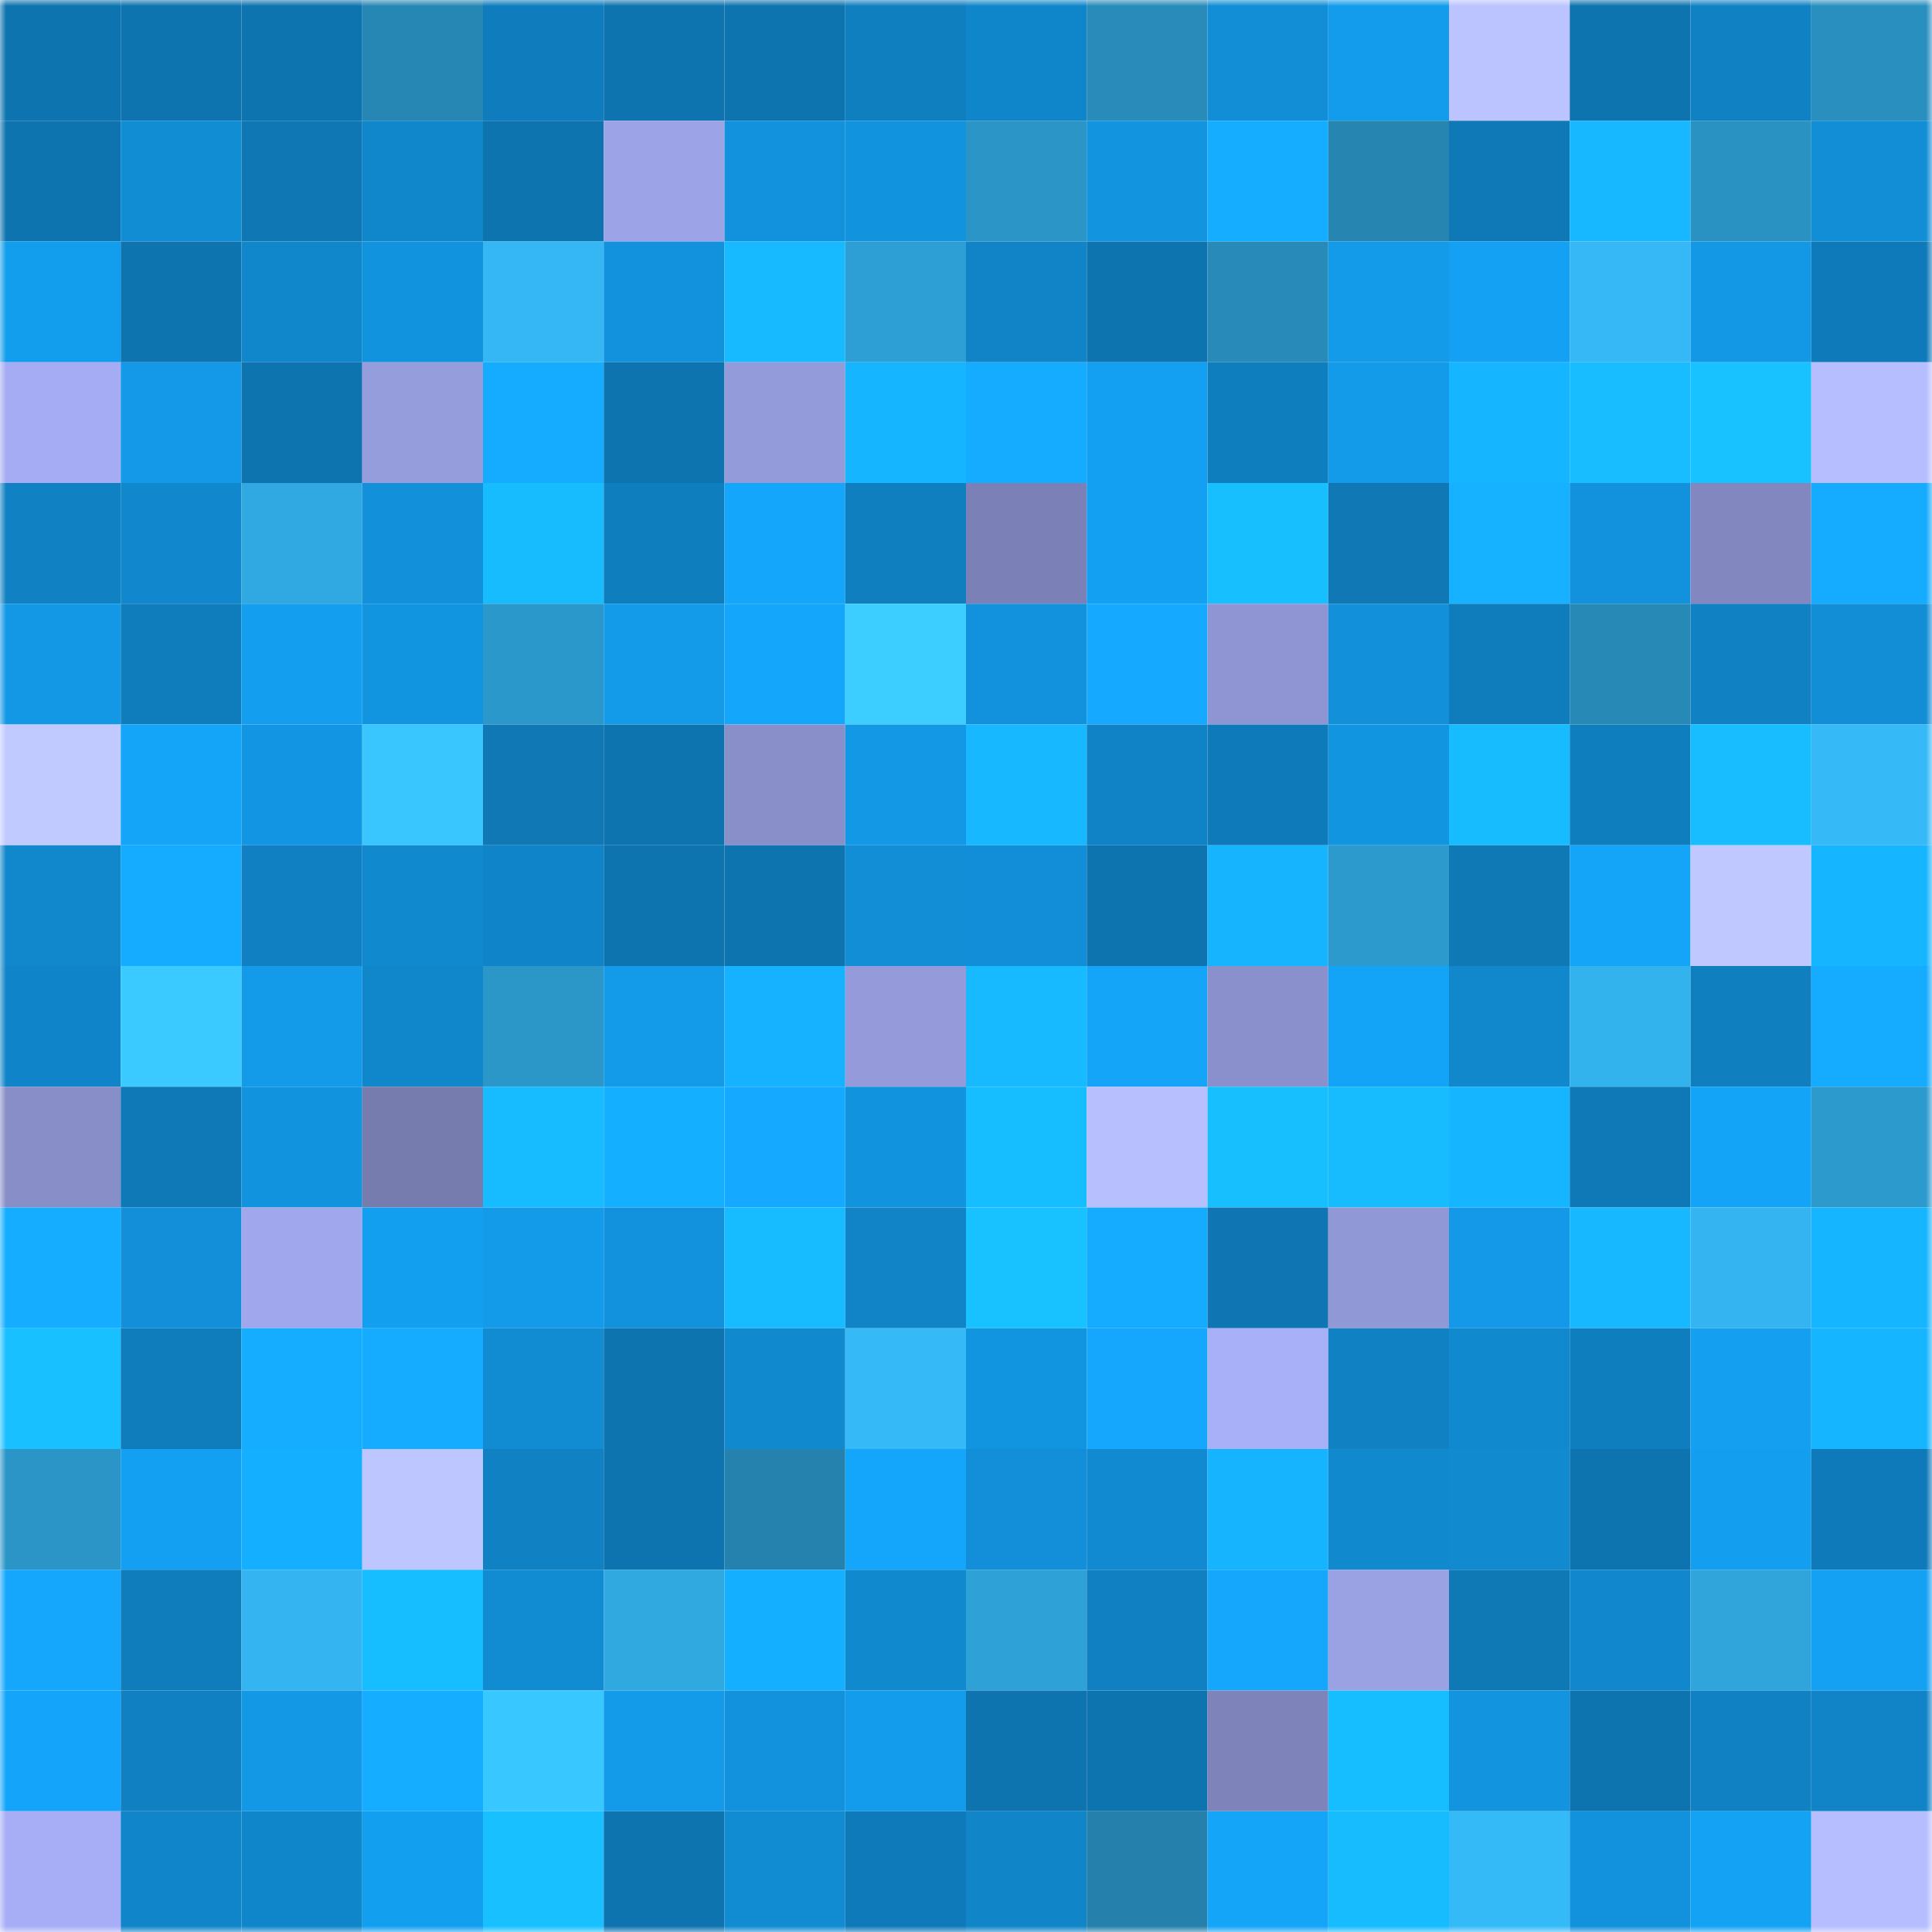 <svg viewBox="0 0 160 160" fill="none" role="img" xmlns="http://www.w3.org/2000/svg" width="240" height="240" name="ens%2Csonaligolden.eth"><mask id="535852002" mask-type="alpha" maskUnits="userSpaceOnUse" x="0" y="0" width="160" height="160"><rect width="160" height="160" fill="#FFFFFF"></rect></mask><g mask="url(#535852002)"><rect x="0" y="0" width="10" height="10" fill="#0e74b0"></rect><rect x="10" y="0" width="10" height="10" fill="#0e74b0"></rect><rect x="20" y="0" width="10" height="10" fill="#0e74b0"></rect><rect x="30" y="0" width="10" height="10" fill="#2787b4"></rect><rect x="40" y="0" width="10" height="10" fill="#0f7dbd"></rect><rect x="50" y="0" width="10" height="10" fill="#0e74b0"></rect><rect x="60" y="0" width="10" height="10" fill="#0e74b0"></rect><rect x="70" y="0" width="10" height="10" fill="#107fc0"></rect><rect x="80" y="0" width="10" height="10" fill="#1086ca"></rect><rect x="90" y="0" width="10" height="10" fill="#288bba"></rect><rect x="100" y="0" width="10" height="10" fill="#118ed6"></rect><rect x="110" y="0" width="10" height="10" fill="#139cec"></rect><rect x="120" y="0" width="10" height="10" fill="#bbc4ff"></rect><rect x="130" y="0" width="10" height="10" fill="#0e74b0"></rect><rect x="140" y="0" width="10" height="10" fill="#1082c4"></rect><rect x="150" y="0" width="10" height="10" fill="#298fbf"></rect><rect x="0" y="10" width="10" height="10" fill="#0e74b0"></rect><rect x="10" y="10" width="10" height="10" fill="#118dd4"></rect><rect x="20" y="10" width="10" height="10" fill="#0f77b4"></rect><rect x="30" y="10" width="10" height="10" fill="#1086cb"></rect><rect x="40" y="10" width="10" height="10" fill="#0e74b0"></rect><rect x="50" y="10" width="10" height="10" fill="#9ca3e6"></rect><rect x="60" y="10" width="10" height="10" fill="#1292dd"></rect><rect x="70" y="10" width="10" height="10" fill="#1293dd"></rect><rect x="80" y="10" width="10" height="10" fill="#2b95c7"></rect><rect x="90" y="10" width="10" height="10" fill="#1294df"></rect><rect x="100" y="10" width="10" height="10" fill="#15adff"></rect><rect x="110" y="10" width="10" height="10" fill="#2685b1"></rect><rect x="120" y="10" width="10" height="10" fill="#0f79b7"></rect><rect x="130" y="10" width="10" height="10" fill="#17b8ff"></rect><rect x="140" y="10" width="10" height="10" fill="#2a92c3"></rect><rect x="150" y="10" width="10" height="10" fill="#118ed6"></rect><rect x="0" y="20" width="10" height="10" fill="#139ded"></rect><rect x="10" y="20" width="10" height="10" fill="#0e74b0"></rect><rect x="20" y="20" width="10" height="10" fill="#1086cb"></rect><rect x="30" y="20" width="10" height="10" fill="#1293dd"></rect><rect x="40" y="20" width="10" height="10" fill="#34b7f4"></rect><rect x="50" y="20" width="10" height="10" fill="#1291dc"></rect><rect x="60" y="20" width="10" height="10" fill="#17baff"></rect><rect x="70" y="20" width="10" height="10" fill="#2d9fd4"></rect><rect x="80" y="20" width="10" height="10" fill="#1084c7"></rect><rect x="90" y="20" width="10" height="10" fill="#0e74b0"></rect><rect x="100" y="20" width="10" height="10" fill="#278ab8"></rect><rect x="110" y="20" width="10" height="10" fill="#139ae8"></rect><rect x="120" y="20" width="10" height="10" fill="#14a1f3"></rect><rect x="130" y="20" width="10" height="10" fill="#35b8f5"></rect><rect x="140" y="20" width="10" height="10" fill="#1398e5"></rect><rect x="150" y="20" width="10" height="10" fill="#0f7ab9"></rect><rect x="0" y="30" width="10" height="10" fill="#a5acf3"></rect><rect x="10" y="30" width="10" height="10" fill="#1399e7"></rect><rect x="20" y="30" width="10" height="10" fill="#0e74b0"></rect><rect x="30" y="30" width="10" height="10" fill="#969ddd"></rect><rect x="40" y="30" width="10" height="10" fill="#15acff"></rect><rect x="50" y="30" width="10" height="10" fill="#0e74b0"></rect><rect x="60" y="30" width="10" height="10" fill="#949bda"></rect><rect x="70" y="30" width="10" height="10" fill="#16b5ff"></rect><rect x="80" y="30" width="10" height="10" fill="#15acff"></rect><rect x="90" y="30" width="10" height="10" fill="#14a0f2"></rect><rect x="100" y="30" width="10" height="10" fill="#0f7ebe"></rect><rect x="110" y="30" width="10" height="10" fill="#139ae8"></rect><rect x="120" y="30" width="10" height="10" fill="#16b5ff"></rect><rect x="130" y="30" width="10" height="10" fill="#17bdff"></rect><rect x="140" y="30" width="10" height="10" fill="#18c1ff"></rect><rect x="150" y="30" width="10" height="10" fill="#b6beff"></rect><rect x="0" y="40" width="10" height="10" fill="#1081c3"></rect><rect x="10" y="40" width="10" height="10" fill="#1188cd"></rect><rect x="20" y="40" width="10" height="10" fill="#30a8e1"></rect><rect x="30" y="40" width="10" height="10" fill="#1290da"></rect><rect x="40" y="40" width="10" height="10" fill="#17bcff"></rect><rect x="50" y="40" width="10" height="10" fill="#0f7ebe"></rect><rect x="60" y="40" width="10" height="10" fill="#14a6fb"></rect><rect x="70" y="40" width="10" height="10" fill="#107fc0"></rect><rect x="80" y="40" width="10" height="10" fill="#7b81b6"></rect><rect x="90" y="40" width="10" height="10" fill="#14a0f2"></rect><rect x="100" y="40" width="10" height="10" fill="#17bfff"></rect><rect x="110" y="40" width="10" height="10" fill="#0f78b5"></rect><rect x="120" y="40" width="10" height="10" fill="#16b2ff"></rect><rect x="130" y="40" width="10" height="10" fill="#1291dc"></rect><rect x="140" y="40" width="10" height="10" fill="#8288bf"></rect><rect x="150" y="40" width="10" height="10" fill="#15abff"></rect><rect x="0" y="50" width="10" height="10" fill="#1398e6"></rect><rect x="10" y="50" width="10" height="10" fill="#0f7cbb"></rect><rect x="20" y="50" width="10" height="10" fill="#139eef"></rect><rect x="30" y="50" width="10" height="10" fill="#1295e1"></rect><rect x="40" y="50" width="10" height="10" fill="#2b98cb"></rect><rect x="50" y="50" width="10" height="10" fill="#139bea"></rect><rect x="60" y="50" width="10" height="10" fill="#14a6fb"></rect><rect x="70" y="50" width="10" height="10" fill="#3bceff"></rect><rect x="80" y="50" width="10" height="10" fill="#1292dd"></rect><rect x="90" y="50" width="10" height="10" fill="#15aaff"></rect><rect x="100" y="50" width="10" height="10" fill="#8f95d3"></rect><rect x="110" y="50" width="10" height="10" fill="#1290da"></rect><rect x="120" y="50" width="10" height="10" fill="#0f7cbc"></rect><rect x="130" y="50" width="10" height="10" fill="#2789b6"></rect><rect x="140" y="50" width="10" height="10" fill="#1082c4"></rect><rect x="150" y="50" width="10" height="10" fill="#118ed6"></rect><rect x="0" y="60" width="10" height="10" fill="#c1caff"></rect><rect x="10" y="60" width="10" height="10" fill="#14a5f9"></rect><rect x="20" y="60" width="10" height="10" fill="#1296e3"></rect><rect x="30" y="60" width="10" height="10" fill="#39c6ff"></rect><rect x="40" y="60" width="10" height="10" fill="#0f78b5"></rect><rect x="50" y="60" width="10" height="10" fill="#0e74b0"></rect><rect x="60" y="60" width="10" height="10" fill="#898fc9"></rect><rect x="70" y="60" width="10" height="10" fill="#1398e5"></rect><rect x="80" y="60" width="10" height="10" fill="#17b8ff"></rect><rect x="90" y="60" width="10" height="10" fill="#1083c6"></rect><rect x="100" y="60" width="10" height="10" fill="#0f7ab9"></rect><rect x="110" y="60" width="10" height="10" fill="#1295e1"></rect><rect x="120" y="60" width="10" height="10" fill="#17bcff"></rect><rect x="130" y="60" width="10" height="10" fill="#0f7ebe"></rect><rect x="140" y="60" width="10" height="10" fill="#17bdff"></rect><rect x="150" y="60" width="10" height="10" fill="#35b9f7"></rect><rect x="0" y="70" width="10" height="10" fill="#1187cc"></rect><rect x="10" y="70" width="10" height="10" fill="#15acff"></rect><rect x="20" y="70" width="10" height="10" fill="#1080c2"></rect><rect x="30" y="70" width="10" height="10" fill="#1189cf"></rect><rect x="40" y="70" width="10" height="10" fill="#1084c8"></rect><rect x="50" y="70" width="10" height="10" fill="#0e74b0"></rect><rect x="60" y="70" width="10" height="10" fill="#0e74b0"></rect><rect x="70" y="70" width="10" height="10" fill="#118ed6"></rect><rect x="80" y="70" width="10" height="10" fill="#118ed7"></rect><rect x="90" y="70" width="10" height="10" fill="#0e74b0"></rect><rect x="100" y="70" width="10" height="10" fill="#16b4ff"></rect><rect x="110" y="70" width="10" height="10" fill="#2c9acd"></rect><rect x="120" y="70" width="10" height="10" fill="#0f79b6"></rect><rect x="130" y="70" width="10" height="10" fill="#14a5f9"></rect><rect x="140" y="70" width="10" height="10" fill="#c0c9ff"></rect><rect x="150" y="70" width="10" height="10" fill="#16b5ff"></rect><rect x="0" y="80" width="10" height="10" fill="#1084c8"></rect><rect x="10" y="80" width="10" height="10" fill="#3acaff"></rect><rect x="20" y="80" width="10" height="10" fill="#139ae8"></rect><rect x="30" y="80" width="10" height="10" fill="#1086cb"></rect><rect x="40" y="80" width="10" height="10" fill="#2b96c8"></rect><rect x="50" y="80" width="10" height="10" fill="#139bea"></rect><rect x="60" y="80" width="10" height="10" fill="#16b2ff"></rect><rect x="70" y="80" width="10" height="10" fill="#949ada"></rect><rect x="80" y="80" width="10" height="10" fill="#17baff"></rect><rect x="90" y="80" width="10" height="10" fill="#14a5f9"></rect><rect x="100" y="80" width="10" height="10" fill="#8a90cb"></rect><rect x="110" y="80" width="10" height="10" fill="#14a4f7"></rect><rect x="120" y="80" width="10" height="10" fill="#1187cc"></rect><rect x="130" y="80" width="10" height="10" fill="#33b3ee"></rect><rect x="140" y="80" width="10" height="10" fill="#107fbf"></rect><rect x="150" y="80" width="10" height="10" fill="#15abff"></rect><rect x="0" y="90" width="10" height="10" fill="#888ec8"></rect><rect x="10" y="90" width="10" height="10" fill="#0f79b7"></rect><rect x="20" y="90" width="10" height="10" fill="#1293de"></rect><rect x="30" y="90" width="10" height="10" fill="#767cae"></rect><rect x="40" y="90" width="10" height="10" fill="#17bbff"></rect><rect x="50" y="90" width="10" height="10" fill="#15afff"></rect><rect x="60" y="90" width="10" height="10" fill="#15aaff"></rect><rect x="70" y="90" width="10" height="10" fill="#1293dd"></rect><rect x="80" y="90" width="10" height="10" fill="#17beff"></rect><rect x="90" y="90" width="10" height="10" fill="#b7bfff"></rect><rect x="100" y="90" width="10" height="10" fill="#17bfff"></rect><rect x="110" y="90" width="10" height="10" fill="#17bcff"></rect><rect x="120" y="90" width="10" height="10" fill="#16b5ff"></rect><rect x="130" y="90" width="10" height="10" fill="#0f79b7"></rect><rect x="140" y="90" width="10" height="10" fill="#14a4f7"></rect><rect x="150" y="90" width="10" height="10" fill="#2c9acd"></rect><rect x="0" y="100" width="10" height="10" fill="#15adff"></rect><rect x="10" y="100" width="10" height="10" fill="#128fd8"></rect><rect x="20" y="100" width="10" height="10" fill="#a0a7ec"></rect><rect x="30" y="100" width="10" height="10" fill="#139ff0"></rect><rect x="40" y="100" width="10" height="10" fill="#139ae9"></rect><rect x="50" y="100" width="10" height="10" fill="#1291dc"></rect><rect x="60" y="100" width="10" height="10" fill="#17bbff"></rect><rect x="70" y="100" width="10" height="10" fill="#1084c7"></rect><rect x="80" y="100" width="10" height="10" fill="#18c1ff"></rect><rect x="90" y="100" width="10" height="10" fill="#15acff"></rect><rect x="100" y="100" width="10" height="10" fill="#0f76b3"></rect><rect x="110" y="100" width="10" height="10" fill="#9198d6"></rect><rect x="120" y="100" width="10" height="10" fill="#1399e7"></rect><rect x="130" y="100" width="10" height="10" fill="#17b8ff"></rect><rect x="140" y="100" width="10" height="10" fill="#34b4f0"></rect><rect x="150" y="100" width="10" height="10" fill="#16b5ff"></rect><rect x="0" y="110" width="10" height="10" fill="#18c0ff"></rect><rect x="10" y="110" width="10" height="10" fill="#0f7cbb"></rect><rect x="20" y="110" width="10" height="10" fill="#15adff"></rect><rect x="30" y="110" width="10" height="10" fill="#15abff"></rect><rect x="40" y="110" width="10" height="10" fill="#118bd1"></rect><rect x="50" y="110" width="10" height="10" fill="#0e74b0"></rect><rect x="60" y="110" width="10" height="10" fill="#1189ce"></rect><rect x="70" y="110" width="10" height="10" fill="#35b9f7"></rect><rect x="80" y="110" width="10" height="10" fill="#1295e1"></rect><rect x="90" y="110" width="10" height="10" fill="#15a7fd"></rect><rect x="100" y="110" width="10" height="10" fill="#a8b0f8"></rect><rect x="110" y="110" width="10" height="10" fill="#1082c4"></rect><rect x="120" y="110" width="10" height="10" fill="#1189cf"></rect><rect x="130" y="110" width="10" height="10" fill="#0f7ebe"></rect><rect x="140" y="110" width="10" height="10" fill="#149ff0"></rect><rect x="150" y="110" width="10" height="10" fill="#16b5ff"></rect><rect x="0" y="120" width="10" height="10" fill="#2a95c6"></rect><rect x="10" y="120" width="10" height="10" fill="#14a0f2"></rect><rect x="20" y="120" width="10" height="10" fill="#15afff"></rect><rect x="30" y="120" width="10" height="10" fill="#bdc6ff"></rect><rect x="40" y="120" width="10" height="10" fill="#1081c3"></rect><rect x="50" y="120" width="10" height="10" fill="#0e74b0"></rect><rect x="60" y="120" width="10" height="10" fill="#2582ae"></rect><rect x="70" y="120" width="10" height="10" fill="#14a6fb"></rect><rect x="80" y="120" width="10" height="10" fill="#128fd8"></rect><rect x="90" y="120" width="10" height="10" fill="#118ad1"></rect><rect x="100" y="120" width="10" height="10" fill="#16b4ff"></rect><rect x="110" y="120" width="10" height="10" fill="#1189cf"></rect><rect x="120" y="120" width="10" height="10" fill="#118ad0"></rect><rect x="130" y="120" width="10" height="10" fill="#0e74b0"></rect><rect x="140" y="120" width="10" height="10" fill="#139eef"></rect><rect x="150" y="120" width="10" height="10" fill="#0f7ab9"></rect><rect x="0" y="130" width="10" height="10" fill="#14a7fc"></rect><rect x="10" y="130" width="10" height="10" fill="#0f7cbb"></rect><rect x="20" y="130" width="10" height="10" fill="#34b5f2"></rect><rect x="30" y="130" width="10" height="10" fill="#17beff"></rect><rect x="40" y="130" width="10" height="10" fill="#118bd2"></rect><rect x="50" y="130" width="10" height="10" fill="#30a8e0"></rect><rect x="60" y="130" width="10" height="10" fill="#15afff"></rect><rect x="70" y="130" width="10" height="10" fill="#1189cf"></rect><rect x="80" y="130" width="10" height="10" fill="#2ea1d7"></rect><rect x="90" y="130" width="10" height="10" fill="#1080c2"></rect><rect x="100" y="130" width="10" height="10" fill="#14a7fc"></rect><rect x="110" y="130" width="10" height="10" fill="#9ba2e4"></rect><rect x="120" y="130" width="10" height="10" fill="#0f79b6"></rect><rect x="130" y="130" width="10" height="10" fill="#1188cd"></rect><rect x="140" y="130" width="10" height="10" fill="#2fa5db"></rect><rect x="150" y="130" width="10" height="10" fill="#14a1f3"></rect><rect x="0" y="140" width="10" height="10" fill="#14a5fa"></rect><rect x="10" y="140" width="10" height="10" fill="#1080c2"></rect><rect x="20" y="140" width="10" height="10" fill="#1398e6"></rect><rect x="30" y="140" width="10" height="10" fill="#15adff"></rect><rect x="40" y="140" width="10" height="10" fill="#39c7ff"></rect><rect x="50" y="140" width="10" height="10" fill="#139bea"></rect><rect x="60" y="140" width="10" height="10" fill="#1292dd"></rect><rect x="70" y="140" width="10" height="10" fill="#139cec"></rect><rect x="80" y="140" width="10" height="10" fill="#0e74b0"></rect><rect x="90" y="140" width="10" height="10" fill="#0e74b0"></rect><rect x="100" y="140" width="10" height="10" fill="#7e84ba"></rect><rect x="110" y="140" width="10" height="10" fill="#17beff"></rect><rect x="120" y="140" width="10" height="10" fill="#1294df"></rect><rect x="130" y="140" width="10" height="10" fill="#0e74b0"></rect><rect x="140" y="140" width="10" height="10" fill="#1082c4"></rect><rect x="150" y="140" width="10" height="10" fill="#1084c7"></rect><rect x="0" y="150" width="10" height="10" fill="#a7aef6"></rect><rect x="10" y="150" width="10" height="10" fill="#1085c9"></rect><rect x="20" y="150" width="10" height="10" fill="#1086ca"></rect><rect x="30" y="150" width="10" height="10" fill="#139ff0"></rect><rect x="40" y="150" width="10" height="10" fill="#18c0ff"></rect><rect x="50" y="150" width="10" height="10" fill="#0e74b0"></rect><rect x="60" y="150" width="10" height="10" fill="#118bd2"></rect><rect x="70" y="150" width="10" height="10" fill="#0f7ab9"></rect><rect x="80" y="150" width="10" height="10" fill="#1085c8"></rect><rect x="90" y="150" width="10" height="10" fill="#2581ac"></rect><rect x="100" y="150" width="10" height="10" fill="#14a4f8"></rect><rect x="110" y="150" width="10" height="10" fill="#17bcff"></rect><rect x="120" y="150" width="10" height="10" fill="#35baf8"></rect><rect x="130" y="150" width="10" height="10" fill="#1291dc"></rect><rect x="140" y="150" width="10" height="10" fill="#14a2f4"></rect><rect x="150" y="150" width="10" height="10" fill="#b6beff"></rect></g></svg>